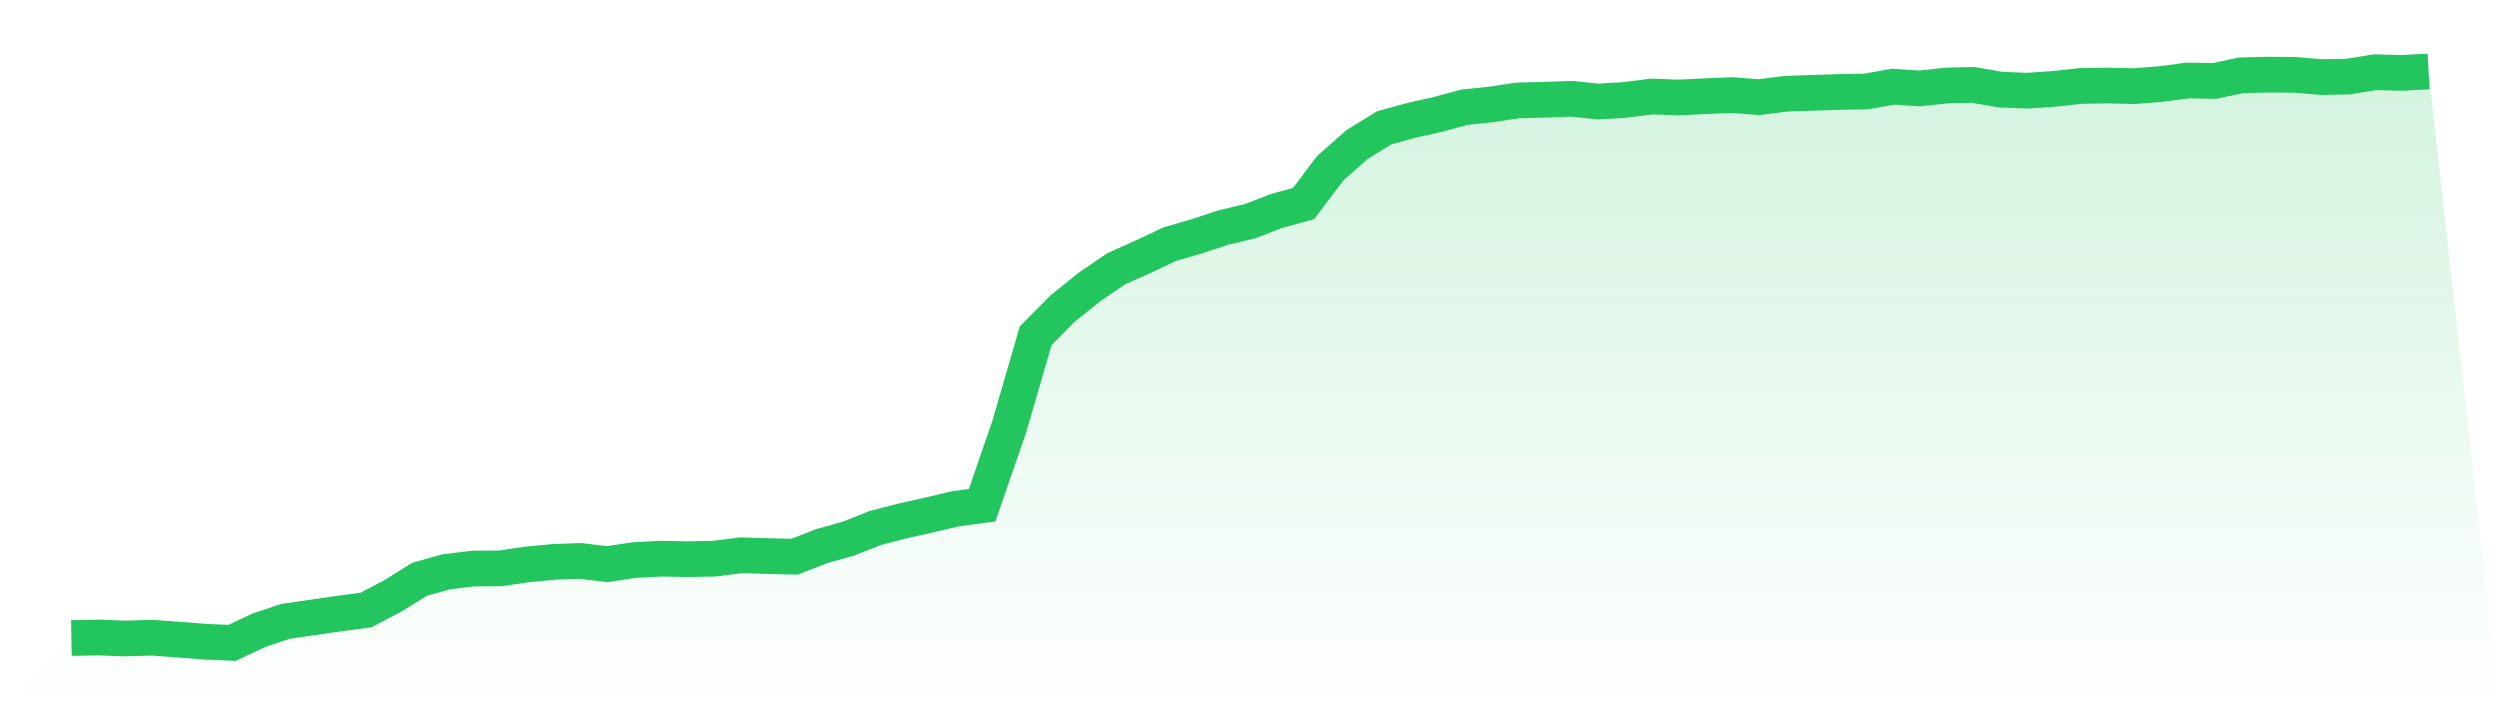 <svg viewBox="0 0 140 40" xmlns="http://www.w3.org/2000/svg">
<defs>
<linearGradient id="gradient" x1="0" x2="0" y1="0" y2="1">
<stop offset="0%" stop-color="#22c55e" stop-opacity="0.2"/>
<stop offset="100%" stop-color="#22c55e" stop-opacity="0"/>
</linearGradient>
</defs>
<path d="M4,35.728 L4,35.728 L5.5,35.701 L7,35.755 L8.5,35.71 L10,35.819 L11.5,35.937 L13,36 L14.5,35.293 L16,34.794 L17.5,34.576 L19,34.359 L20.5,34.159 L22,33.37 L23.5,32.436 L25,32.019 L26.5,31.838 L28,31.829 L29.5,31.611 L31,31.466 L32.5,31.412 L34,31.593 L35.5,31.366 L37,31.285 L38.5,31.312 L40,31.285 L41.5,31.094 L43,31.14 L44.5,31.176 L46,30.587 L47.5,30.169 L49,29.571 L50.5,29.181 L52,28.846 L53.5,28.492 L55,28.292 L56.5,23.949 L58,18.799 L59.5,17.284 L61,16.078 L62.5,15.054 L64,14.383 L65.5,13.675 L67,13.24 L68.5,12.741 L70,12.388 L71.5,11.807 L73,11.399 L74.5,9.413 L76,8.09 L77.5,7.165 L79,6.748 L80.5,6.412 L82,6.004 L83.5,5.85 L85,5.623 L86.5,5.587 L88,5.532 L89.5,5.687 L91,5.596 L92.5,5.405 L94,5.46 L95.5,5.387 L97,5.324 L98.5,5.442 L100,5.251 L101.5,5.197 L103,5.152 L104.5,5.124 L106,4.852 L107.5,4.952 L109,4.789 L110.5,4.753 L112,5.016 L113.5,5.079 L115,4.979 L116.5,4.816 L118,4.789 L119.5,4.825 L121,4.707 L122.5,4.508 L124,4.535 L125.5,4.218 L127,4.181 L128.5,4.19 L130,4.317 L131.5,4.29 L133,4.045 L134.5,4.082 L136,4 L140,40 L0,40 z" fill="url(#gradient)"/>
<path d="M4,35.728 L4,35.728 L5.5,35.701 L7,35.755 L8.5,35.71 L10,35.819 L11.5,35.937 L13,36 L14.5,35.293 L16,34.794 L17.5,34.576 L19,34.359 L20.5,34.159 L22,33.37 L23.5,32.436 L25,32.019 L26.5,31.838 L28,31.829 L29.5,31.611 L31,31.466 L32.5,31.412 L34,31.593 L35.5,31.366 L37,31.285 L38.5,31.312 L40,31.285 L41.5,31.094 L43,31.14 L44.5,31.176 L46,30.587 L47.5,30.169 L49,29.571 L50.5,29.181 L52,28.846 L53.5,28.492 L55,28.292 L56.5,23.949 L58,18.799 L59.5,17.284 L61,16.078 L62.5,15.054 L64,14.383 L65.5,13.675 L67,13.24 L68.5,12.741 L70,12.388 L71.5,11.807 L73,11.399 L74.5,9.413 L76,8.09 L77.5,7.165 L79,6.748 L80.5,6.412 L82,6.004 L83.5,5.85 L85,5.623 L86.5,5.587 L88,5.532 L89.5,5.687 L91,5.596 L92.5,5.405 L94,5.46 L95.5,5.387 L97,5.324 L98.5,5.442 L100,5.251 L101.5,5.197 L103,5.152 L104.5,5.124 L106,4.852 L107.5,4.952 L109,4.789 L110.5,4.753 L112,5.016 L113.5,5.079 L115,4.979 L116.5,4.816 L118,4.789 L119.5,4.825 L121,4.707 L122.5,4.508 L124,4.535 L125.5,4.218 L127,4.181 L128.5,4.19 L130,4.317 L131.5,4.29 L133,4.045 L134.5,4.082 L136,4" fill="none" stroke="#22c55e" stroke-width="2"/>
</svg>